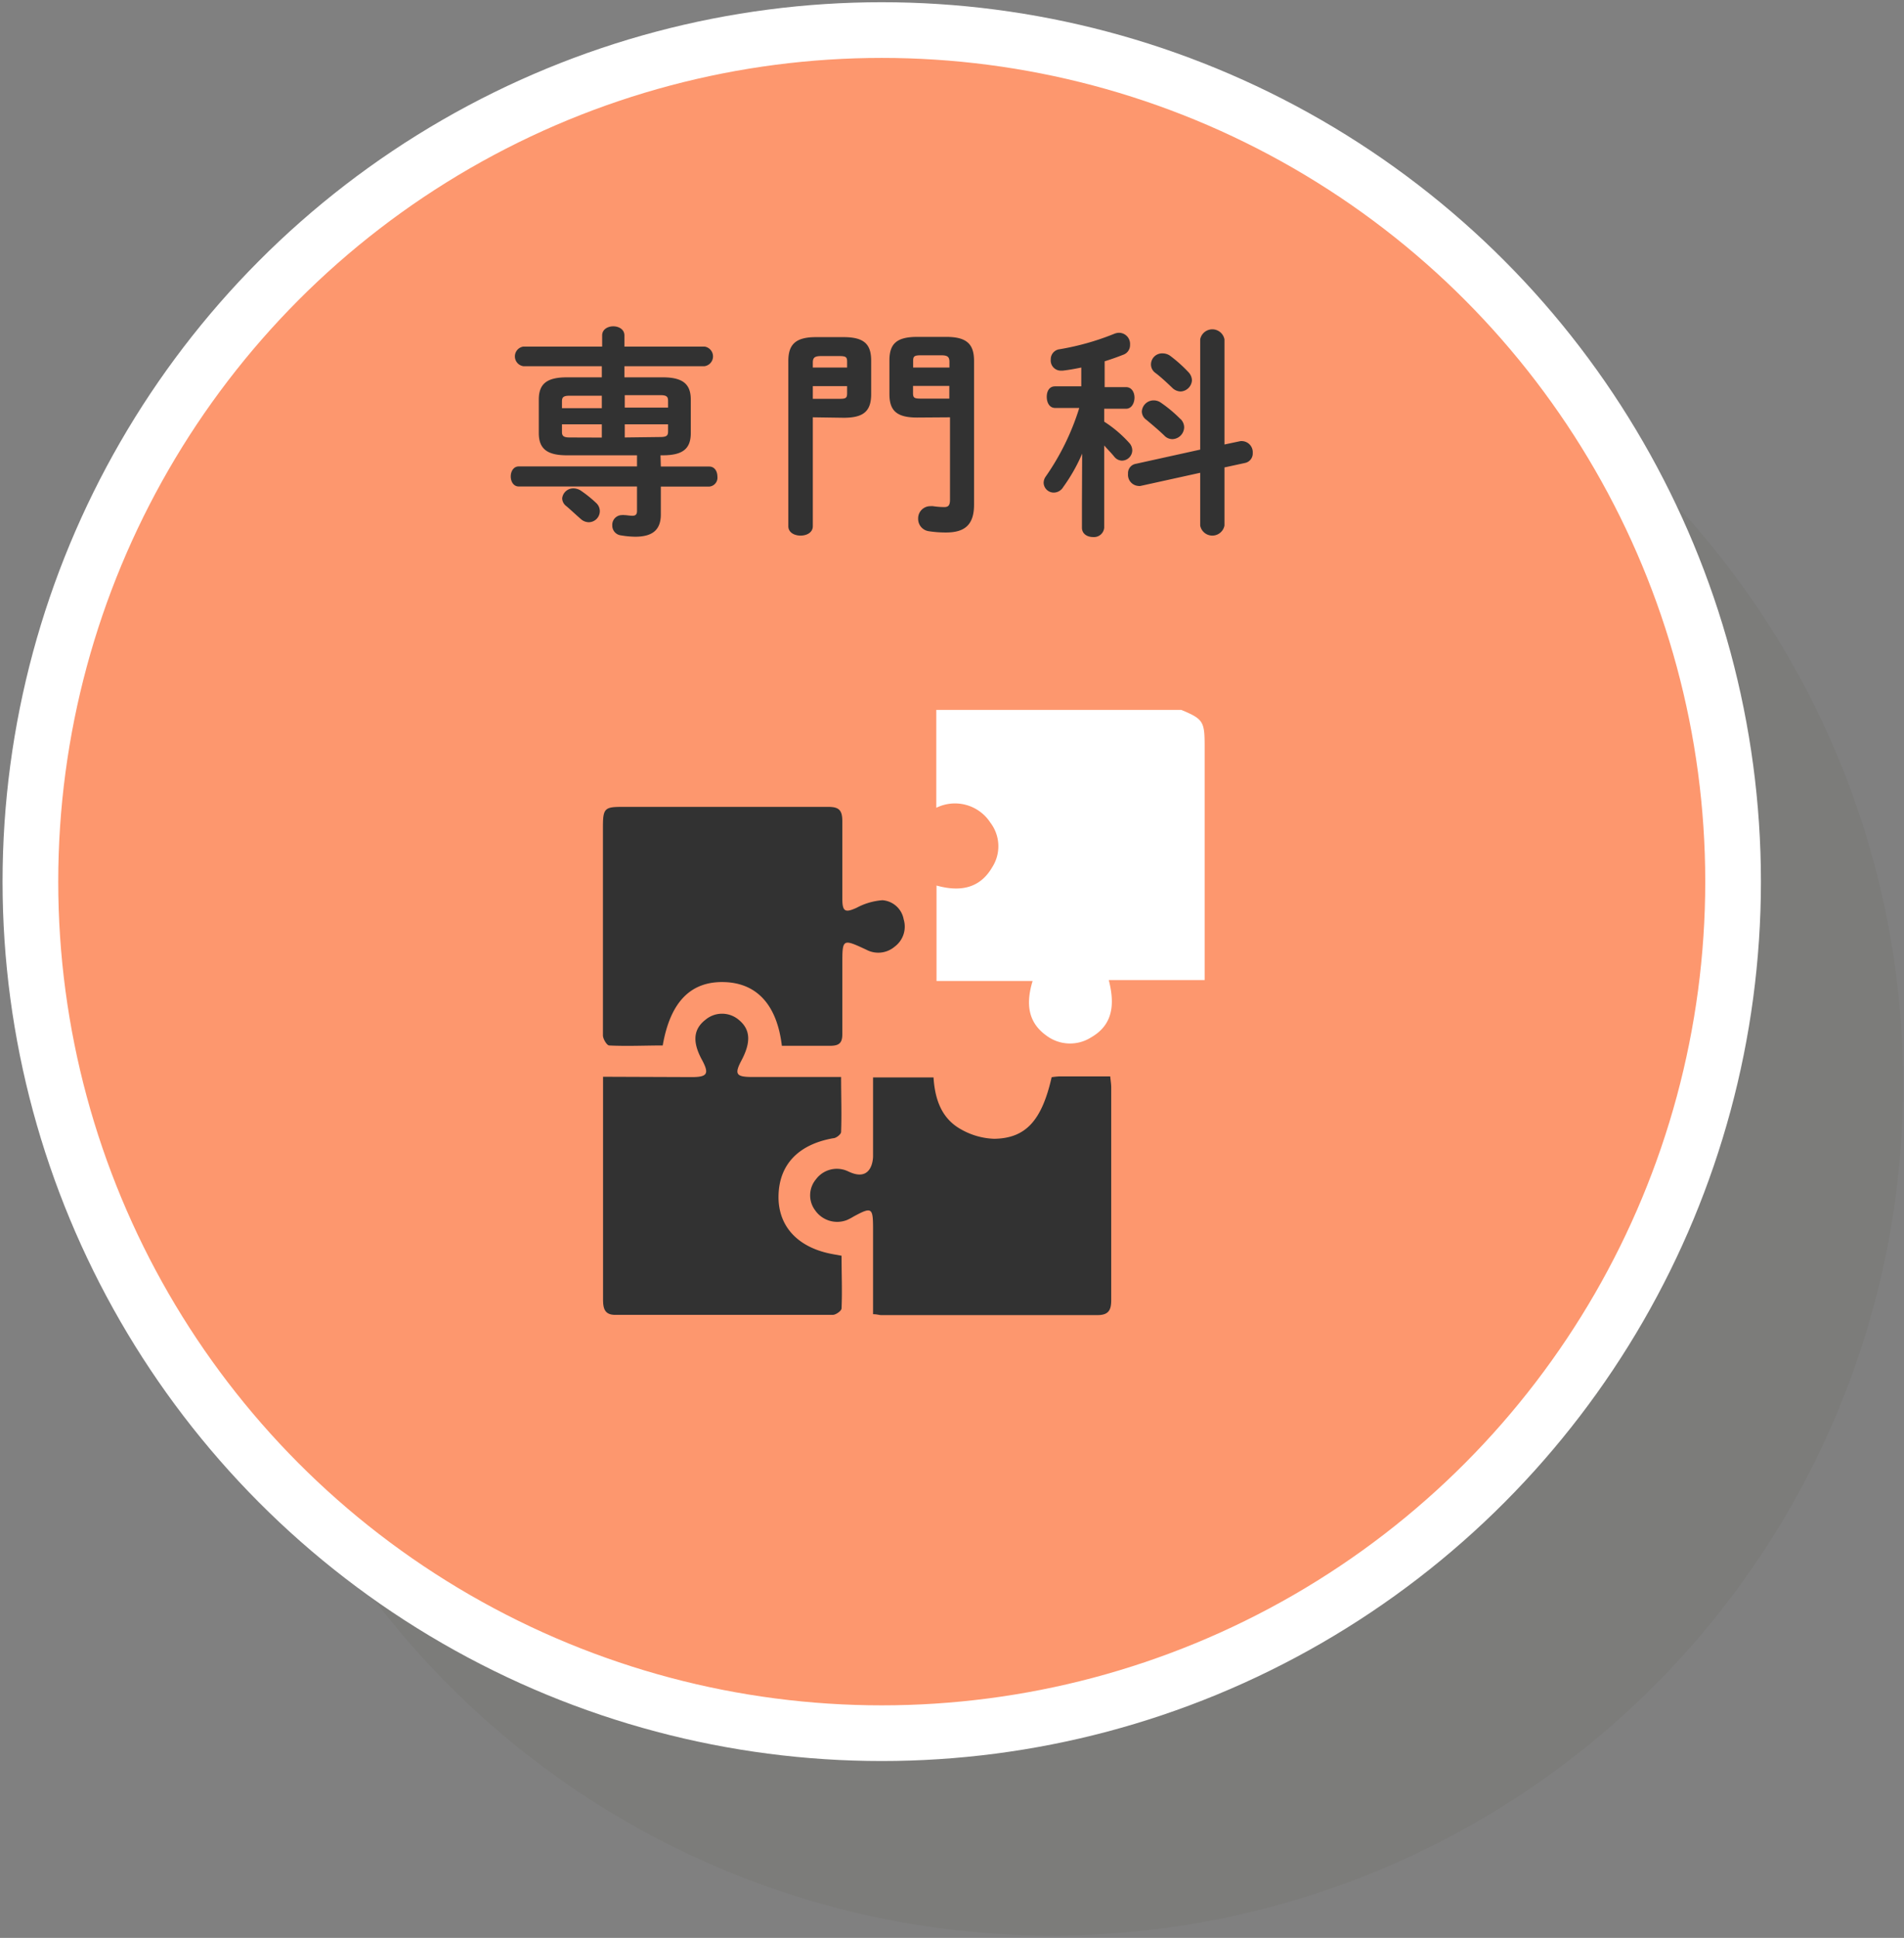 <svg viewBox="0 0 171 174" xmlns="http://www.w3.org/2000/svg"><rect x="0" y="0" width="171" height="174" fill="#808080" stroke="none"/><circle cx="94.46" cy="97.33" fill="#323200" opacity=".05" r="76.46"/><circle cx="79.19" cy="79.16" fill="#fd976e" r="76.46" stroke="#fff" stroke-miterlimit="10" stroke-width="5"/><g fill="#323232"><path d="m59.35 41.89h4.34c.5 0 .74.44.74.9a.8.8 0 0 1 -.74.9h-4.34v2.5c0 1.38-.74 2-2.3 2a8.11 8.11 0 0 1 -1.28-.12.88.88 0 0 1 -.78-.9.87.87 0 0 1 .86-.92.8.8 0 0 1 .22 0c.18 0 .5.06.72.06s.42-.06.42-.42v-2.21h-10.62c-.48 0-.72-.46-.72-.9s.24-.9.72-.9h10.62v-1h-6.3c-1.82 0-2.52-.62-2.52-2v-3c0-1.4.7-2 2.52-2h3.14v-1h-7.05a.89.89 0 0 1 0-1.76h7.08v-1c0-.56.52-.82 1-.82s1 .26 1 .82v1h7.2a.89.89 0 0 1 0 1.76h-7.2v1h3.44c1.82 0 2.52.62 2.52 2v3c0 1.4-.7 2-2.52 2h-.2zm-8.18-6.36c-.58 0-.7.14-.7.52v.6h3.58v-1.12zm2.88 3.76v-1.19h-3.58v.68c0 .36.14.5.7.5zm-.52 5.86a1 1 0 0 1 .34.74 1 1 0 0 1 -1 1 1.09 1.09 0 0 1 -.72-.3c-.44-.38-.9-.82-1.28-1.14a.9.9 0 0 1 -.38-.7 1 1 0 0 1 1-.9 1.24 1.24 0 0 1 .7.22 11.11 11.11 0 0 1 1.34 1.08zm6.47-9.15c0-.38-.12-.52-.7-.52h-3.19v1.12h3.89zm-.7 3.24c.58 0 .7-.14.7-.5v-.64h-3.89v1.18z"/><path d="m73 37.47v9.78c0 .56-.54.84-1.1.84s-1.1-.28-1.1-.84v-14.82c0-1.46.6-2.16 2.48-2.16h2.48c1.88 0 2.48.66 2.48 2.12v3c0 1.6-.76 2.12-2.48 2.12zm3.08-5c0-.42-.12-.5-.72-.5h-1.6c-.6 0-.76.14-.76.6v.43h3.08zm-.72 3.34c.6 0 .72-.06.72-.5v-.64h-3.08v1.14zm7 1.68c-1.88 0-2.48-.66-2.48-2.12v-3c0-1.46.6-2.12 2.48-2.12h2.64c1.88 0 2.48.7 2.48 2.16v12.9c0 1.8-.82 2.5-2.52 2.5a9.94 9.94 0 0 1 -1.58-.12 1.11 1.11 0 0 1 -.92-1.12 1.09 1.09 0 0 1 1.1-1.12 1 1 0 0 1 .24 0 6.9 6.9 0 0 0 1 .08c.36 0 .52-.14.52-.66v-7.4zm2.91-4.49v-.5c0-.46-.16-.6-.76-.6h-1.78c-.6 0-.72.08-.72.5v.6zm-3.27 2.29c0 .44.12.5.72.5h2.54v-1.14h-3.26z"/><path d="m97.19 40.73a15.47 15.47 0 0 1 -1.7 3 1 1 0 0 1 -.86.5.91.91 0 0 1 -.9-.88 1 1 0 0 1 .2-.58 22.23 22.23 0 0 0 3-6.14h-2.16c-.52 0-.76-.48-.76-1s.24-.94.74-.94h2.36v-1.69c-.58.12-1.14.22-1.68.28h-.14a.91.91 0 0 1 -.92-1 .9.9 0 0 1 .78-.92 23.34 23.34 0 0 0 4.9-1.38 1.25 1.25 0 0 1 .44-.1 1 1 0 0 1 1 1.08.91.91 0 0 1 -.58.88c-.56.22-1.12.42-1.7.6v2.32h1.92c.52 0 .76.48.76.94s-.24 1-.76 1h-1.96v1.16a11 11 0 0 1 2.24 1.9 1 1 0 0 1 .28.68.94.94 0 0 1 -.92.92.9.9 0 0 1 -.7-.36c-.26-.32-.58-.64-.9-1v7.38a.92.92 0 0 1 -1 .84c-.52 0-1-.28-1-.84v-2.23zm14.2-1.12a.8.8 0 0 1 .22 0 1 1 0 0 1 .9 1.06.87.87 0 0 1 -.7.9l-1.84.4v5.22a1.11 1.11 0 0 1 -2.18 0v-4.74l-5.36 1.18a.6.6 0 0 1 -.2 0 1 1 0 0 1 -.92-1.1.84.84 0 0 1 .68-.88l5.8-1.28v-9.9a1.11 1.11 0 0 1 2.18 0v9.44zm-5.38-2a1.05 1.05 0 0 1 .34.76 1.09 1.09 0 0 1 -1.06 1.06 1 1 0 0 1 -.74-.34c-.48-.46-1.12-1-1.6-1.4a.93.93 0 0 1 -.4-.74 1.06 1.06 0 0 1 1.06-1 1.09 1.09 0 0 1 .64.2 11.92 11.92 0 0 1 1.75 1.46zm.72-4.2a1.11 1.11 0 0 1 .32.74 1.07 1.07 0 0 1 -1 1 1.1 1.1 0 0 1 -.78-.34c-.48-.46-1.06-1-1.52-1.34a.93.93 0 0 1 -.38-.74 1 1 0 0 1 1.06-1 1.19 1.19 0 0 1 .64.2 12.71 12.71 0 0 1 1.66 1.48z"/><path d="m70.22 93.9h4.32c.82 0 1.12-.24 1.11-1.08 0-2.06 0-4.13 0-6.2 0-2.34 0-2.35 2.15-1.35a2.28 2.28 0 0 0 2.55-.27 2.24 2.24 0 0 0 .81-2.45 2.09 2.09 0 0 0 -1.91-1.72 5.82 5.82 0 0 0 -2.32.68c-1 .45-1.27.37-1.28-.77 0-2.34 0-4.69 0-7 0-1-.3-1.3-1.29-1.29-6.2 0-12.39 0-18.59 0-1.44 0-1.61.18-1.62 1.68q0 6.26 0 12.51v6.32c0 .32.35.9.56.91 1.61.08 3.23 0 4.81 0 .68-3.92 2.52-5.77 5.51-5.69s4.76 2.1 5.19 5.72zm-16.06 2.78v5.27q0 7.33 0 14.65c0 .78.07 1.46 1.09 1.46h19.54c.28 0 .78-.36.79-.57.07-1.57 0-3.15 0-4.74l-.72-.13c-3.15-.55-5-2.47-4.94-5.27s1.8-4.6 4.91-5.15c.27 0 .71-.36.71-.56.06-1.61 0-3.23 0-4.94h-8c-1.44 0-1.6-.26-.94-1.5.87-1.65.79-2.78-.25-3.63a2.32 2.32 0 0 0 -3 0c-1.09.85-1.18 2-.29 3.62.65 1.22.47 1.52-.93 1.52zm24.25 21.32c.35 0 .54.08.73.08h19.44c1.06 0 1.23-.54 1.22-1.43 0-6.32 0-12.64 0-19 0-.3-.05-.61-.09-1h-4.59a6.23 6.23 0 0 0 -.67.07c-.88 3.87-2.31 5.49-5.16 5.53a6.44 6.44 0 0 1 -3-.86c-1.79-1-2.33-2.79-2.45-4.65h-5.43v7.11s0 2.35-2.14 1.37l-.11-.05a2.34 2.34 0 0 0 -2.88.72 2.24 2.24 0 0 0 -.08 2.77 2.41 2.41 0 0 0 2.85.89 4.94 4.94 0 0 0 .63-.33c1.61-.87 1.73-.8 1.73 1.09z"/></g><path d="m106.09 63.74c2 .83 2.1 1.05 2.1 3.31q0 9.78 0 19.56v1.39h-8.61c.55 2.15.4 4-1.58 5.14a3.53 3.53 0 0 1 -4-.14c-1.71-1.21-1.87-2.92-1.26-4.92h-8.63v-8.57c2.11.59 3.89.27 5-1.64a3.49 3.49 0 0 0 -.16-4 3.79 3.79 0 0 0 -4.86-1.34v-8.79z" fill="#fff"/></svg>